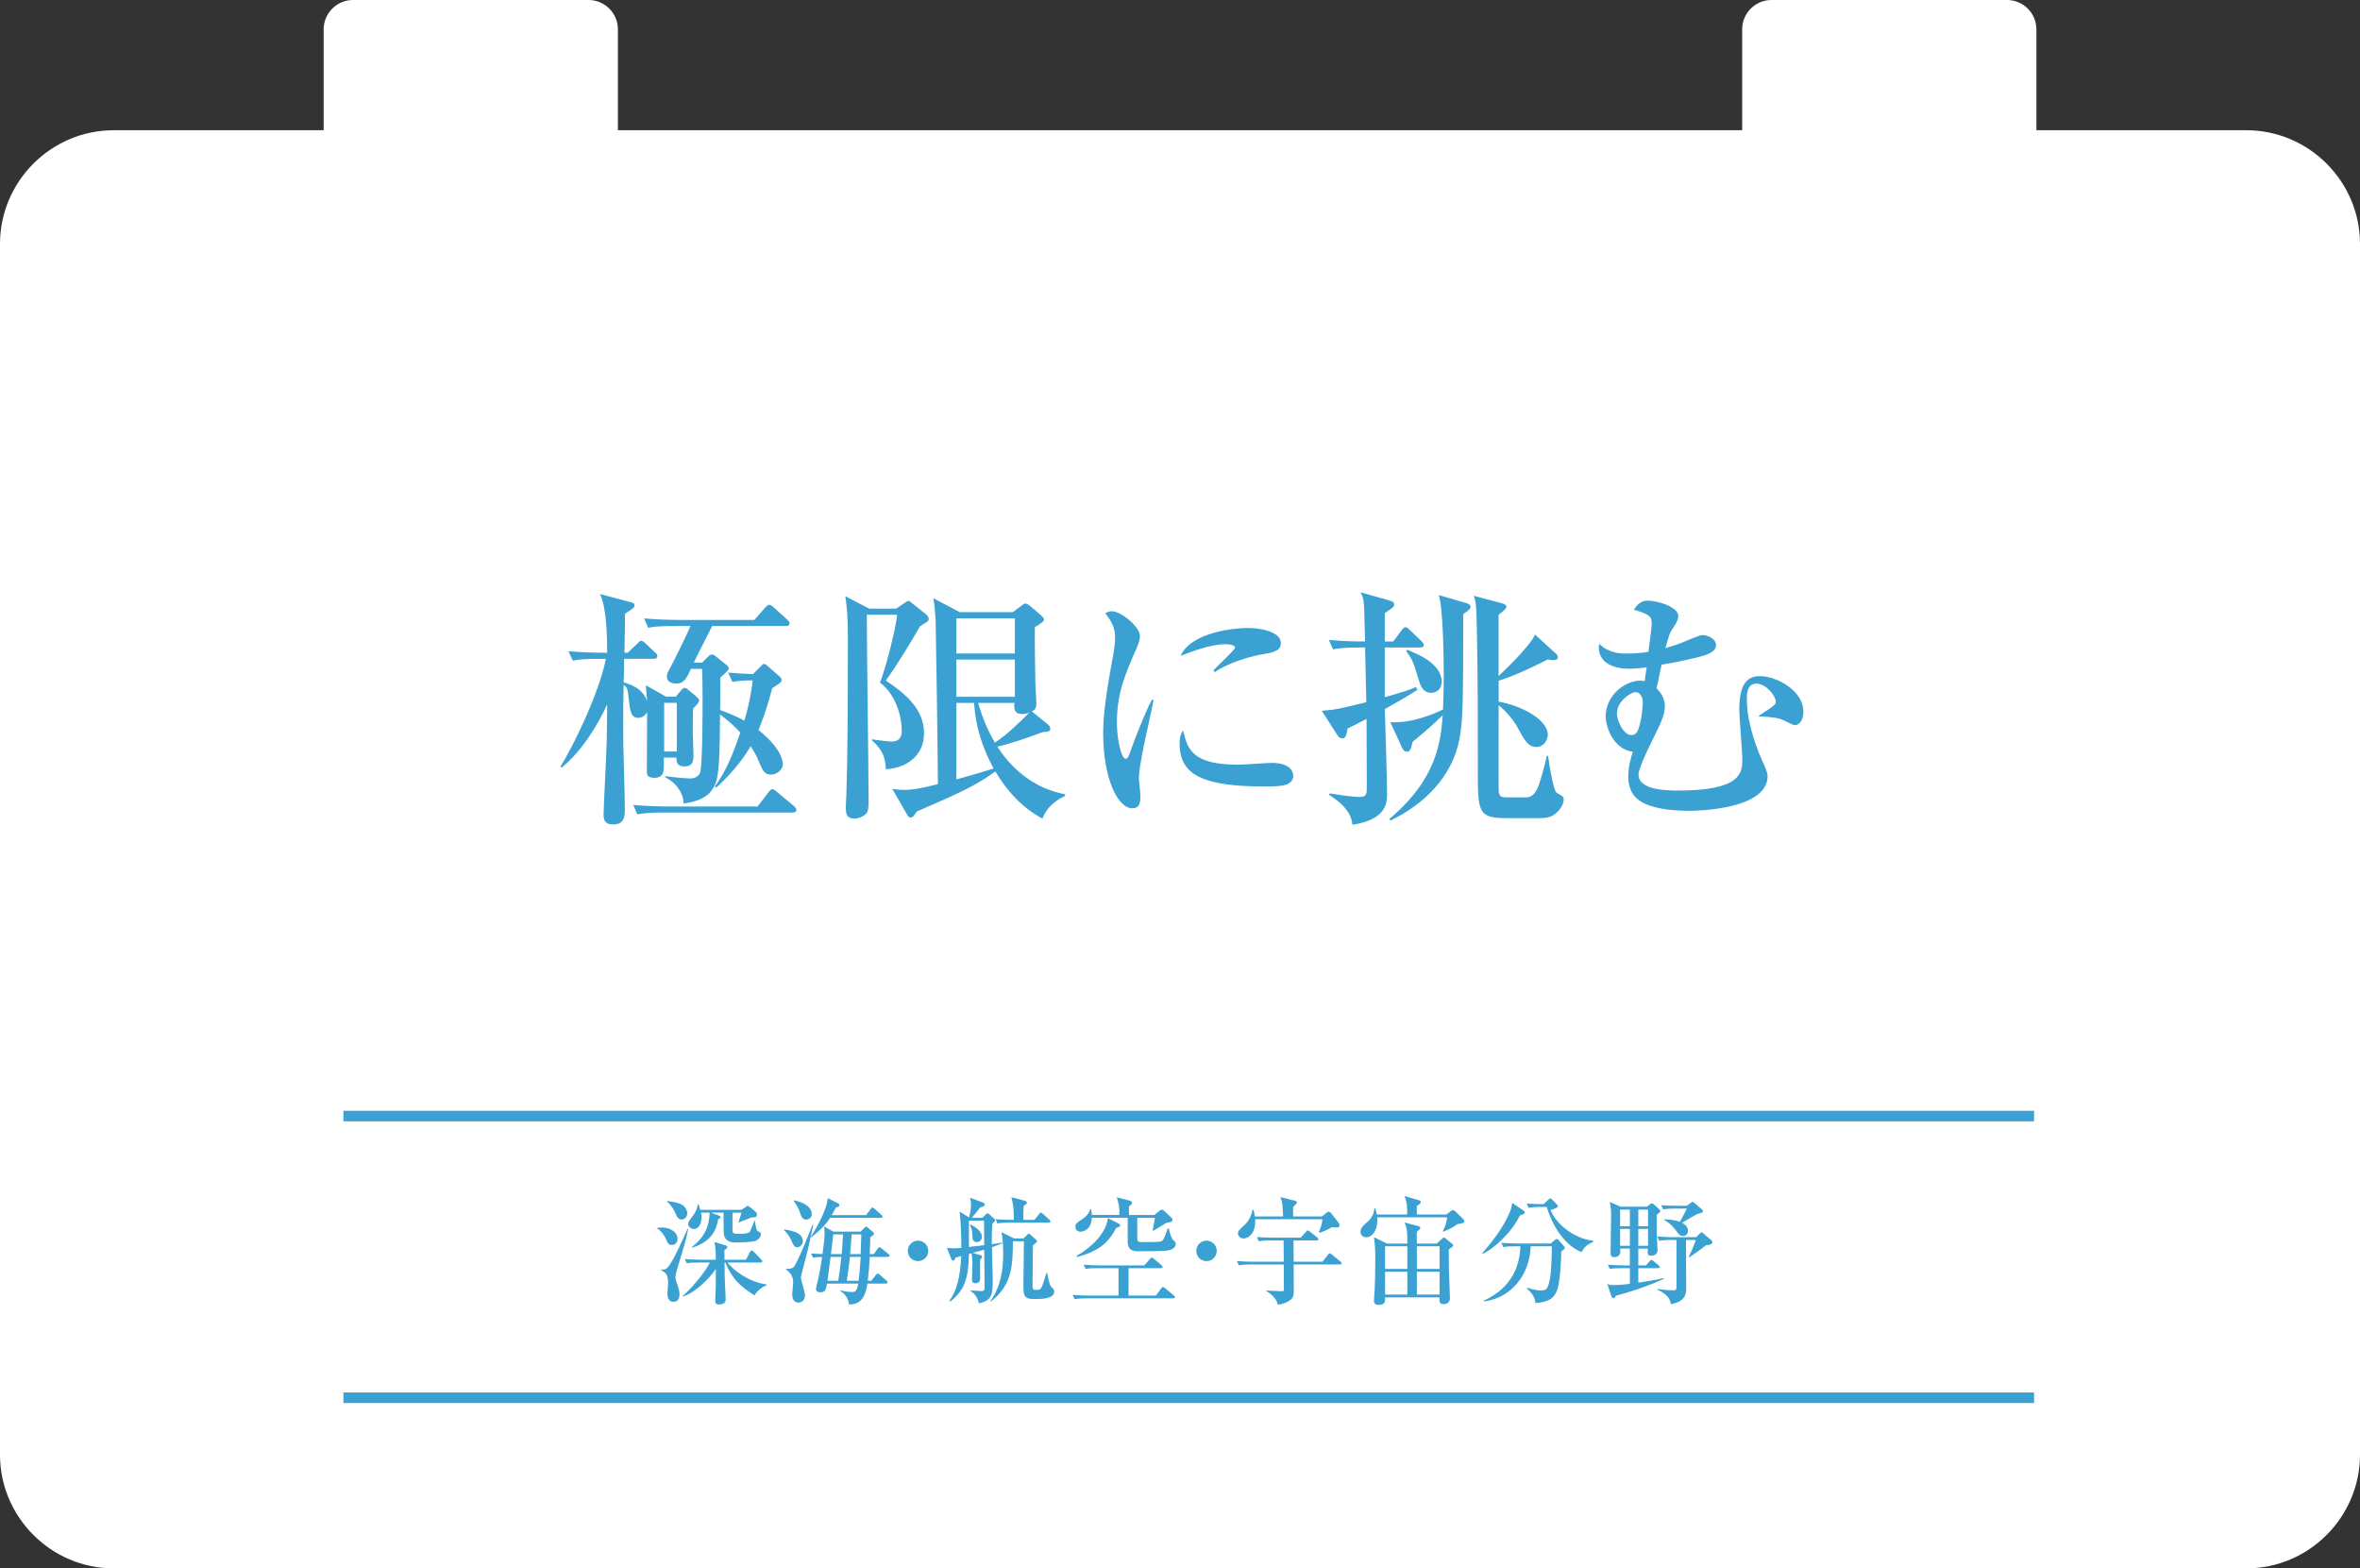 <?xml version="1.0" encoding="UTF-8"?>
<svg id="_レイヤー_2" data-name="レイヤー 2" xmlns="http://www.w3.org/2000/svg" viewBox="0 0 447.41 297.34">
  <rect x="0" y="0" width="447.41" height="297.34" fill="#333333" stroke="none"/>
  <defs>
    <style>
      .cls-1 {
        fill: #fff;
      }

      .cls-2 {
        fill: #3ba1d2;
      }

      .cls-3 {
        fill: none;
        stroke: #3ba1d2;
        stroke-miterlimit: 10;
        stroke-width: 2px;
      }
    </style>
  </defs>
  <g id="_文字" data-name="文字">
    <g>
      <path class="cls-1" d="M425.86,24.69h-39.8V5.55c0-3.05-2.5-5.55-5.55-5.55h-44.68c-3.05,0-5.55,2.5-5.55,5.55V24.69H117.14V5.55c0-3.05-2.5-5.55-5.55-5.55h-44.68c-3.05,0-5.55,2.5-5.55,5.55V24.69H21.55C9.7,24.69,0,34.39,0,46.24v229.54c0,11.85,9.7,21.55,21.55,21.55H425.86c11.85,0,21.55-9.7,21.55-21.55V46.24c0-11.85-9.7-21.55-21.55-21.55Z"/>
      <g>
        <path class="cls-2" d="M127.35,236.02c-.64,0-.81-.44-1.03-.99-.22-.51-1.01-1.87-1.74-2.11l.04-.13c.26-.04,.51-.09,.88-.09,1.41,0,2.95,.79,2.95,2.18,0,.9-.7,1.14-1.1,1.14Zm.99,4.69c-.07,.24-.29,.95-.29,1.63,0,.13,.29,.97,.33,1.1,.42,1.23,.44,1.54,.44,1.91,0,.48-.09,1.45-1.12,1.45s-1.17-1.01-1.17-1.56c0-.31,.13-1.72,.13-2,0-1.56-.35-1.91-1.34-2.46l.02-.11c.79,.09,1.06-.18,1.32-.48,1.03-1.23,2.75-5.13,3.7-7.24l.09,.07c-.29,1.61-.42,2.07-2.11,7.7Zm.92-9.51c-.68,0-.92-.51-1.28-1.34-.15-.35-.7-1.41-1.54-2.07l.02-.11c1.61,.22,2.29,.4,2.82,.7,.53,.31,1.01,1.01,1.01,1.63,0,.57-.42,1.19-1.03,1.19Zm13.77,14.37c-2.62-1.67-4.09-2.93-5.54-6.23h-.13c.02,2.75,.04,3.12,.11,4.64,.02,.7,.11,1.8,.11,2.49,0,.57-.64,.84-1.28,.84-.7,0-.7-.46-.7-.7,0-.2,.04-1.03,.04-1.19,.07-1.34,.07-2.73,.07-3.56v-1.3c-1.28,1.91-3.92,4.49-6.25,5.24l-.02-.11c2.35-2.07,4.64-5.19,5.13-6.34h-1.98c-1.36,0-1.83,.04-2.38,.15l-.37-.81c1.34,.11,2.9,.13,3.15,.13h2.73c-.04-2.09-.09-2.51-.29-3.37l2.05,.62c.24,.07,.42,.15,.42,.33,0,.29-.35,.44-.55,.53v1.89h4.07l.75-1.45c.07-.13,.22-.29,.35-.29,.11,0,.31,.15,.4,.24l1.39,1.45c.09,.09,.22,.24,.22,.33,0,.22-.2,.24-.35,.24h-6.29c1.08,1.32,3.81,3.65,7.5,4.18v.09c-.95,.4-1.78,1.03-2.33,1.96Zm-.04-10.28c-.7,.2-2.75,.26-3.56,.26-.35,0-1.89,0-2.18-1.45-.07-.33-.07-1.94-.07-2.9v-1.32h-2.44l1.41,.51c.15,.07,.46,.18,.46,.35s-.22,.29-.46,.42c-.31,1.58-.84,4.07-4.97,5.39l-.02-.13c2.02-1.58,3.28-3.41,3.37-6.54h-1.63c.07,.33,.11,.62,.11,.88,0,.84-.35,2.22-1.45,2.22-.7,0-1.1-.53-1.1-.99,0-.33,.09-.44,.88-1.47,.4-.53,.86-1.28,.95-2.24h.11c.13,.33,.2,.48,.37,1.08h7.75l.9-.55c.11-.07,.22-.2,.33-.2s.33,.15,.42,.22l1.08,.88c.07,.07,.26,.31,.26,.51,0,.57-.48,.57-1.08,.59-.37,.15-2.05,.81-2.4,.95l-.02-.09c.31-.99,.53-1.61,.55-1.78h-1.69v3.39c0,.57,.2,.62,1.3,.62q1.69,0,1.98-.37c.07-.11,.2-.46,.9-2.11l.09,.02c.02,.2,.15,1.78,.53,1.96,.44,.2,.59,.29,.59,.55,0,.33-.29,1.1-1.25,1.36Z"/>
        <path class="cls-2" d="M148.71,233.07c1.5,.26,3.5,.62,3.5,2.27,0,.57-.55,1.12-1.06,1.12-.59,0-.81-.51-1.12-1.28-.44-1.03-1.06-1.65-1.41-2l.09-.11Zm5.48-.84c-.84,3.92-.92,4.36-2.02,8.49-.09,.31-.33,1.28-.33,1.47,0,.44,.77,2.79,.77,3.32,0,.66-.35,1.43-1.23,1.43-1.19,0-1.19-1.28-1.19-1.63s.18-1.87,.18-2.18c0-.42,0-1.56-1.36-2.44v-.13c.57,0,.99-.02,1.41-.31,.64-.46,3.59-7.99,3.61-8.03h.18Zm-3.63-4.69c.77,.2,3.34,.81,3.34,2.68,0,.64-.62,.99-1.06,.99-.75,0-.97-.7-1.14-1.23-.35-1.14-.99-1.98-1.23-2.31l.09-.13Zm8.4,.66c.13,.07,.18,.18,.18,.29,0,.2-.07,.22-.66,.42-.24,.46-.44,.84-.79,1.45h6.51l.86-1.14c.13-.18,.2-.29,.33-.29,.15,0,.35,.18,.42,.24l1.28,1.14c.11,.11,.22,.2,.22,.35,0,.22-.22,.22-.35,.22h-9.59c-1.03,1.69-2.93,3.19-3.52,3.67l-.11-.09c.18-.24,3.12-4.97,3.17-7.33l2.07,1.06Zm4.2,5.28l.79-.79c.13-.13,.15-.13,.24-.13,.13,0,.18,.04,.33,.18l1.03,.86c.09,.07,.15,.2,.15,.26,0,.18-.15,.33-.7,.7-.02,.73-.04,1.5-.11,3.19h.77l.73-1.03c.15-.22,.26-.26,.35-.26,.11,0,.2,.07,.4,.22l1.28,1.03c.09,.07,.22,.2,.22,.33,0,.22-.2,.24-.33,.24h-3.43c-.02,.64-.09,2.09-.37,4.53h.68l.86-1.1c.15-.2,.22-.26,.35-.26s.35,.18,.4,.22l1.25,1.1c.11,.09,.22,.2,.22,.33,0,.22-.22,.24-.35,.24h-3.48c-.24,1.5-.66,3.98-3.46,3.96-.09-.48-.29-1.72-1.65-2.53l.07-.15c.66,.22,1.43,.31,2.11,.31,.62,0,.9-.04,1.19-1.58h-5.92c-.18,1.08-.26,1.65-1.34,1.65-.35,0-.75-.24-.75-.64,0-.2,.22-1.08,.29-1.32,.4-1.63,.64-3.12,.88-4.75-.75,.02-1.14,.04-1.74,.13l-.37-.79c.55,.04,1.06,.09,2.18,.11,.04-.37,.4-2.75,.4-3.92,0-.62-.07-1.01-.13-1.32l1.8,.99h5.17Zm-5.7,4.8c-.35,2.86-.4,3.19-.59,4.53h2.05c.2-1.28,.48-3.37,.59-4.53h-2.05Zm.51-4.27c-.13,1.19-.35,2.93-.44,3.74h2.05c.07-.79,.2-2.84,.24-3.74h-1.85Zm4.8,8.8c.2-1.54,.31-3.15,.4-4.53h-2.05c-.13,1.1-.33,2.97-.59,4.53h2.24Zm-1.32-8.8c-.09,1.67-.2,2.82-.29,3.74h2c.02-.53,.11-3.15,.13-3.74h-1.85Z"/>
        <path class="cls-2" d="M174.04,239.08c-1.08,0-1.94-.86-1.94-1.94s.88-1.94,1.94-1.94,1.94,.86,1.94,1.94-.86,1.94-1.94,1.94Z"/>
        <path class="cls-2" d="M188.05,236.44c0,.86,.15,5.06,.15,6.01,0,2.79,0,4.09-2.64,4.64-.04-.51-.48-1.69-1.52-2.31v-.15c.44,.02,1.69,.13,2,.13,.62,0,.62-.24,.62-1.01,0-.24-.04-4.31-.07-6.84-.42,.13-.59,.18-2.22,.62l1.47,.4c.15,.04,.35,.15,.35,.35,0,.13-.18,.31-.35,.51-.02,.22-.02,.48-.04,.9,0,.4,.02,2.2,.02,2.62,0,.22,0,.97-.92,.97-.55,0-.64-.37-.64-.64,0-.44,.09-2.4,.09-2.84,0-1.14-.04-1.61-.2-2.2l-.46,.11c-.09,4.62-.77,6.84-3.56,9.04l-.15-.15c1.43-1.89,2.09-4.69,2.24-8.49-.15,.04-.9,.26-1.08,.31-.04,.18-.15,.57-.44,.57-.18,0-.31-.2-.37-.35l-.81-2.09c.37,.04,.81,.11,1.3,.11,.37,0,.97-.04,1.43-.09,0-1.91-.07-4.69-.33-6.89l1.8,1.12c.18-.62,.37-1.65,.37-2.49,0-.53-.11-.9-.22-1.25l2.49,.92c.15,.07,.33,.18,.33,.37,0,.31-.22,.37-.86,.55-.46,.59-1.28,1.61-1.61,1.98h2l.66-.64c.18-.18,.22-.22,.31-.22,.13,0,.4,.22,.51,.31l.75,.7c.09,.09,.22,.2,.22,.31,0,.13-.35,.48-.55,.66-.04,.77-.13,1.87-.09,3.87,.37-.04,.73-.09,1.96-.31l.02,.15c-.53,.2-1.08,.42-1.96,.73Zm-1.5-5.04h-2.86v4.99c.42-.04,2.44-.26,2.9-.33-.02-.66-.02-3.94-.04-4.66Zm-1.39,4.07c-.79,0-.81-.77-.81-1.12-.02-.92-.18-1.61-.48-2.13l.07-.11c1.28,.64,2.2,1.39,2.2,2.35,0,.66-.42,1.01-.97,1.01Zm10.91,10.8c-2.05,0-2.05-.68-2.05-2.97,0-1.23,.09-6.67,.09-7.77v-.22h-2.09c0,4.69-.18,8.34-4.18,11.44l-.07-.11c1.94-2.73,2.42-5.79,2.42-9.07,0-2.27-.22-3.41-.33-3.98l2.38,1.19h1.8l.7-.68c.18-.15,.26-.24,.31-.24,.07,0,.22,.13,.29,.2l1.01,.9c.15,.15,.26,.24,.26,.37,0,.15-.09,.22-.79,.75,0,1.14-.07,6.14-.07,7.17,0,1.14,0,1.28,.59,1.28,.73,0,.9-.04,1.14-.53,.2-.42,.64-1.78,.92-2.68h.15c.02,.22,.35,2.29,.75,2.66,.48,.44,.55,.51,.55,.88,0,1.41-2.49,1.41-3.81,1.41Zm2.73-14.48h-7.33c-1.34,0-1.83,.04-2.38,.15l-.35-.81c1.21,.11,2.53,.13,3.46,.13,0-2.57-.2-3.23-.46-4.29l2.6,.68c.13,.04,.35,.18,.35,.35,0,.15-.13,.26-.35,.42-.13,.09-.18,.13-.29,.22-.04,1.21-.04,1.34-.04,2.62h2.09l.88-1.08c.18-.22,.22-.29,.33-.29,.13,0,.29,.11,.42,.24l1.19,1.08c.13,.13,.22,.2,.22,.33,0,.22-.2,.24-.33,.24Z"/>
        <path class="cls-2" d="M213.95,240.42v5.19h5.19l1.01-1.36c.11-.15,.2-.26,.33-.26s.24,.09,.4,.22l1.63,1.36c.15,.13,.22,.2,.22,.35,0,.2-.18,.22-.31,.22h-16.22c-1.52,0-2.07,.09-2.49,.15l-.35-.81c.99,.09,2.11,.13,3.12,.13h5.57v-5.19h-3.87c-1.54,0-1.96,.07-2.38,.13l-.37-.79c1.01,.09,2.13,.13,3.15,.13h8.36l1.06-1.21c.13-.15,.22-.26,.35-.26,.11,0,.24,.09,.4,.22l1.43,1.21c.13,.11,.22,.2,.22,.35,0,.2-.2,.22-.33,.22h-6.12Zm1.65-9.55v3.78c0,.33,.02,.68,.31,.77,.22,.07,1.85,.04,2.27,.04,1.87,0,2.13,0,2.46-.66,.22-.44,.57-1.41,.75-1.94h.18c.09,.4,.44,1.91,.86,2.24,.29,.22,.46,.33,.46,.73,0,.77-.81,1.1-1.32,1.21-.81,.15-4.44,.18-5.65,.18-1.41,0-2.11-.35-2.13-1.8v-4.55h-6.8c-.15,2.64-2.07,2.64-2.13,2.64-.18,0-.99-.07-.99-.95,0-.46,.09-.64,1.08-1.28,1.3-.84,1.54-1.47,1.76-2.05h.13c.07,.31,.13,.59,.15,1.1h5.21c.07-1.63-.22-2.53-.48-3.34l2.42,.62c.31,.09,.48,.24,.48,.44,0,.22-.24,.4-.59,.68v1.61h4.8l.97-.79c.24-.2,.33-.22,.48-.22,.13,0,.24,.07,.4,.22l1.41,1.3c.11,.11,.2,.24,.2,.42,0,.33-.15,.35-1.19,.57-.81,.51-2.44,1.47-2.46,1.5l-.11-.11c.09-.4,.31-1.69,.42-2.35h-3.32Zm-3.54,1.08c.22,.11,.31,.2,.31,.33,0,.29-.33,.4-.75,.48-1.32,2.53-2.99,4.38-7.46,5.54l-.09-.18c5.39-3.19,5.92-6.53,5.96-7.19l2.02,1.01Z"/>
        <path class="cls-2" d="M228.73,239.08c-1.08,0-1.94-.86-1.94-1.94s.88-1.94,1.94-1.94,1.94,.86,1.94,1.94-.86,1.94-1.94,1.94Z"/>
        <path class="cls-2" d="M237.22,239.72c-1.34,0-1.83,.07-2.38,.15l-.35-.81c1.34,.13,2.88,.13,3.12,.13h5.77l-.04-4.03h-2.33c-1.34,0-1.83,.07-2.38,.15l-.35-.81c1.34,.13,2.88,.13,3.12,.13h5.19l1.01-1.12c.09-.11,.24-.26,.33-.26,.11,0,.26,.13,.4,.24l1.39,1.1c.11,.09,.22,.2,.22,.35,0,.2-.2,.22-.33,.22h-4.38c-.02,.64,.02,3.45,.02,4.03h5.48l1.03-1.32c.15-.2,.22-.26,.33-.26,.13,0,.2,.07,.42,.24l1.61,1.3c.11,.09,.22,.2,.22,.35,0,.2-.18,.22-.33,.22h-8.76c0,.81,.02,4.4,.02,5.13,0,.9-.15,1.36-1.08,1.87-.92,.53-1.54,.57-1.96,.62-.22-1.23-1.34-2.09-2.13-2.57v-.11c.33,.02,2.68,.13,2.99,.13,.26,0,.31-.11,.31-.35,0-.29-.02-3.96-.02-4.71h-6.16Zm13.4-9.11l.73-.59c.33-.26,.35-.31,.51-.31,.26,0,.51,.29,.55,.35l1.39,1.78c.09,.11,.15,.29,.15,.46,0,.4-.4,.4-.62,.4-.15,0-.68-.04-.86-.04-.73,.46-1.54,.79-2.31,1.06l-.13-.18c.18-.37,.66-1.52,.66-2.4h-12.74c.18,3.15-1.72,3.65-2.18,3.65-.66,0-1.08-.51-1.08-.92,0-.51,.2-.68,1.25-1.65,.81-.73,1.28-1.74,1.5-2.84h.22c.11,.44,.15,.73,.22,1.23h5.37c-.11-2.4-.13-2.68-.51-3.67l2.71,.68c.18,.04,.42,.11,.42,.31,0,.13-.13,.31-.2,.37-.29,.26-.31,.31-.51,.55,0,.51,0,.64-.02,1.76h5.48Z"/>
        <path class="cls-2" d="M274.18,230.26l.73-.55c.15-.13,.35-.29,.55-.29,.18,0,.4,.18,.57,.35l1.39,1.36c.09,.09,.2,.26,.2,.4,0,.33-.44,.42-1.3,.53-.86,.62-1.56,.99-2.68,1.45l-.09-.11c.66-1.34,.7-1.91,.79-2.62h-13.25c.22,2.11-.79,3.78-2.09,3.78-.75,0-1.08-.59-1.08-1.01,0-.73,.55-1.23,1.3-1.89,.37-.33,1.23-1.08,1.36-2.62h.13c.13,.44,.22,.75,.31,1.21h5.76c0-1.32,.02-2.2-.53-3.5l2.68,.77c.18,.04,.42,.15,.42,.37,0,.15-.07,.29-.75,.75v1.61h5.57Zm-11.6,15.69c.02,.77,.04,1.43-1.19,1.43-.62,0-.92-.22-.92-.77,0-.07,.02-.26,.04-.57,.18-2.09,.22-5.54,.22-7.39,0-.68,0-2.64-.26-4.11l2.46,1.21h3.87c0-2.18,0-2.84-.55-4l2.57,.68c.24,.07,.44,.11,.44,.33,0,.18-.07,.22-.66,.79v2.2h3.78l.9-.81c.11-.11,.33-.33,.46-.33,.15,0,.31,.18,.46,.29l1.08,.88c.11,.09,.22,.22,.22,.33,0,.2-.57,.57-.84,.75,0,.99,0,2.99,.04,4.18,.07,1.69,.18,4.91,.18,5.08,0,.73-.53,1.12-1.21,1.12-.81,0-.79-.53-.77-1.28h-10.34Zm4.22-5.39v-4.29h-4.22v4.29h4.22Zm0,4.86v-4.33h-4.22v4.33h4.22Zm6.12-4.86v-4.29h-4.31v4.29h4.31Zm0,4.86v-4.33h-4.31v4.33h4.31Z"/>
        <path class="cls-2" d="M288.79,229.47c.15,.11,.29,.22,.29,.4,0,.24-.37,.37-.95,.55-1.54,3.3-5.02,6.36-7.02,7.28l-.11-.11c1.69-1.94,3.74-4.53,4.95-7.17,.53-1.14,.64-1.69,.75-2.38l2.09,1.43Zm-1.43,6.8c-1.34,0-1.83,.04-2.38,.15l-.35-.81c1.32,.11,2.88,.13,3.12,.13h6.25l.73-.64c.2-.18,.31-.22,.42-.22,.09,0,.22,.09,.33,.2l.97,1.1c.13,.15,.22,.26,.22,.35,0,.22-.26,.42-.68,.7-.02,1.5-.2,5.77-.79,7.35-.68,1.87-2.07,2.27-4.11,2.46-.09-1.3-.86-2.05-1.65-2.79l.07-.13c1.23,.4,2.05,.51,2.6,.51,.95,0,1.36-.11,1.74-2.29,.33-1.96,.35-5.33,.33-6.07h-4c-.09,5-3.41,9.79-8.85,10.45l-.04-.13c5.63-2.62,6.82-6.93,6.95-10.32h-.86Zm4.8-7.46c-1.34,0-1.83,.07-2.38,.15l-.35-.81c1.28,.13,2.75,.13,3.23,.13l.88-.86c.13-.11,.22-.22,.35-.22,.15,0,.22,.07,.37,.22l.88,.9c.13,.15,.2,.22,.2,.33,0,.26-.51,.53-1.39,.73,1.03,2.68,4.53,5.46,8.05,5.83l.04,.24c-1.45,.55-1.87,1.32-2.22,1.94-4.53-1.91-6.32-7.63-6.58-8.58h-1.1Z"/>
        <path class="cls-2" d="M312.2,228.78l.7-.53c.09-.07,.18-.13,.29-.13,.09,0,.18,.07,.24,.11l1.19,1.08c.07,.07,.15,.15,.15,.31,0,.18-.4,.46-.68,.68v3.43c0,.4,.15,3.1,.15,3.26,0,.73-.55,1.06-1.23,1.06-.22,0-.66,0-.66-.68,0-.13,.04-.46,.07-.66h-1.83v3.19h1.45l.68-.77c.13-.15,.24-.29,.33-.29,.13,0,.24,.11,.42,.24l.95,.77c.11,.09,.22,.2,.22,.33,0,.2-.18,.24-.33,.24h-3.72v2.75c2.64-.42,2.97-.48,4.82-.86v.15c-3.48,1.56-6.58,2.51-9.07,3.19-.15,.33-.29,.46-.48,.46-.15,0-.29-.15-.33-.26l-.81-2.42c.2,.07,.53,.2,1.19,.2,1.06,0,2.62-.18,3.08-.24v-2.97h-1.43c-1.34,0-1.83,.04-2.38,.15l-.35-.81c1.03,.09,2.09,.13,3.12,.13h1.03v-3.19h-1.83c.02,.15,.04,.35,.04,.51,0,.66-.4,1.12-1.21,1.12-.64,0-.64-.51-.64-.73,0-1.14,.09-6.1,.09-7.11,0-.77,0-1.34-.24-2.62l2.07,.9h4.93Zm-5.06,.53v3.15h1.85v-3.15h-1.85Zm0,3.67v3.19h1.85v-3.19h-1.85Zm3.45-3.67v3.15h1.85v-3.15h-1.85Zm0,3.67v3.19h1.85v-3.19h-1.85Zm7.24,2.09h-.92c-1.52,0-1.94,.09-2.38,.15l-.35-.81c.99,.09,2.11,.13,3.12,.13h4.25l.77-.75c.09-.07,.18-.18,.29-.18,.07,0,.13,.07,.26,.18l1.63,1.39c.09,.07,.13,.2,.13,.31,0,.46-.59,.51-1.19,.57-1.52,1.21-2.82,2.05-3.21,2.31l-.09-.09c.51-.99,.86-1.8,1.36-3.21h-1.87l.04,9.24c0,.77,0,2.42-2.88,2.93-.18-.79-.42-1.74-2.57-2.75v-.13c1.36,.2,2.4,.26,3.04,.26,.57,0,.57-.24,.57-.81v-8.73Zm1.96-6.47l.73-.55c.22-.18,.24-.2,.33-.2s.22,.07,.29,.13l1.56,1.34c.11,.09,.15,.24,.15,.33,0,.2-.11,.24-1.12,.51-.4,.2-1.91,1.1-2.86,1.65,.31,.18,1.14,.62,1.14,1.54,0,.26-.15,.97-.99,.97-.15,0-.51,0-.92-.55-.73-.99-1.34-1.78-2.57-2.49v-.13c1.34,.04,2.35,.24,2.95,.48,1.01-1.87,1.14-2.09,1.28-2.51h-2.09c-1.52,0-1.94,.09-2.38,.15l-.35-.79c1.01,.07,2.13,.11,3.12,.11h1.74Z"/>
      </g>
      <g>
        <path class="cls-2" d="M131.38,134.36c0,.48-.05,2.3-.05,4.61,0,.34,.14,3.55,.14,4.22,0,.86,0,2.11-1.73,2.11-1.3,0-1.54-.77-1.49-1.68h-2.4v1.87c0,1.2-.48,1.97-1.73,1.97-1.34,0-1.49-.53-1.49-1.2,0-1.78,.05-9.6,.05-11.23-.48,.82-1.2,1.06-1.63,1.06-1.44,0-1.58-1.25-1.87-3.65-.19-1.73-.19-2.06-.96-2.59-.05,1.82-.1,5.9-.05,11.43,.05,1.87,.29,10.32,.29,12,0,1.34,0,3.02-2.21,3.02-1.82,0-1.82-1.15-1.82-2.02,0-1.06,.53-11.33,.58-13.44,.05-1.01,.05-4.61,.1-7.3-1.49,3.26-4.51,8.64-8.59,11.95l-.29-.14c1.97-3.02,7.25-13.49,8.64-20.45h-1.1c-2.93,0-3.98,.1-5.18,.34l-.82-1.78c2.74,.24,5.71,.29,7.34,.29,0-3.12-.14-8.88-1.39-11.14l6.1,1.63c.14,.05,.48,.14,.48,.53,0,.29-.29,.58-.48,.67-.19,.19-1.15,.77-1.34,.91,.05,1.15-.1,6.34-.1,7.39h.62l1.78-1.68c.24-.24,.53-.58,.77-.58,.29,0,.67,.34,.86,.53l1.73,1.63c.38,.34,.48,.43,.48,.72,0,.48-.38,.53-.72,.53h-5.57c0,.72-.05,3.84-.1,4.46,1.68,.53,3.55,1.2,4.46,3.55-.05-.43-.24-2.54-.24-2.98l3.84,2.16h1.82l1.06-1.25c.14-.19,.34-.43,.62-.43,.14,0,.38,.14,.53,.24l1.78,1.49c.24,.19,.43,.43,.43,.62,0,.48-.43,.86-1.15,1.58Zm18.82,19.68h-24.19c-2.93,0-3.98,.14-5.18,.34l-.77-1.78c2.93,.29,6.29,.29,6.82,.29h16.75l2.06-2.69c.34-.48,.53-.58,.72-.58s.38,.05,.91,.53l3.17,2.64c.24,.24,.48,.43,.48,.77,0,.43-.43,.48-.77,.48Zm-1.25-35.38h-13.92c-.48,1.01-3.02,5.86-3.5,6.96h1.58l1.15-1.15c.24-.24,.43-.38,.77-.38,.19,0,.38,.1,.48,.19l2.26,1.82c.24,.19,.38,.34,.38,.58,0,.29-.14,.43-.29,.58-.19,.19-1.06,1.01-1.3,1.2v1.2c0,.72,0,4.18-.05,4.94,1.68,.62,3.31,1.3,4.61,2.02,.72-2.35,1.3-5.14,1.58-7.63-1.63,0-2.5,.05-3.84,.29l-.82-1.78c1.97,.19,2.4,.19,4.71,.29l1.58-1.58c.19-.19,.29-.34,.53-.34s.43,.19,.62,.34l2.4,2.11c.14,.14,.29,.29,.29,.48,0,.53-.1,.58-1.78,1.68-1.15,4.46-2.26,7.1-2.59,7.92,4.03,3.22,4.61,5.57,4.61,6.48,0,1.1-1.2,1.97-2.21,1.97-1.3,0-1.63-.72-2.54-2.98-.29-.72-.91-1.73-1.34-2.4-.48,.82-2.64,4.37-6.53,7.83l-.29-.19c2.3-3.02,3.6-6.67,4.85-10.22-1.25-1.39-2.26-2.21-3.84-3.46-.05,5.9-.1,10.46-.67,12.53-1.01,3.6-4.42,4.08-6.24,4.37,.05-.82-.48-3.46-3.5-4.99l.05-.19c1.34,.19,3.98,.43,4.7,.43,1.34,0,1.78-.82,1.87-1.1,.48-1.3,.48-12.1,.48-14.11,0-2.69-.05-3.89-.1-5.57h-2.11c-1.06,2.5-1.78,2.78-2.74,2.78-.24,0-1.82,0-1.82-1.3,0-.43,.1-.77,.58-1.58,.72-1.3,3.26-6.48,3.89-8.02h-2.83c-3.31,0-4.27,.14-5.18,.34l-.77-1.78c2.26,.19,4.51,.29,6.82,.29h14.07l2.02-2.3q.53-.58,.77-.58c.29,0,.67,.29,.86,.48l2.54,2.3c.29,.29,.48,.43,.48,.72,0,.48-.48,.53-.72,.53Zm-20.64,14.59h-2.4v9.22h2.4v-9.22Z"/>
        <path class="cls-2" d="M169.88,115.4l1.54-1.06c.14-.1,.67-.43,.82-.43,.19,0,.43,.24,.72,.48l2.59,2.06c.24,.19,.53,.58,.53,.86s-.19,.53-.62,.77c-.34,.19-.72,.43-1.1,.72-1.15,2.11-4.51,7.63-6.43,10.22,3.7,2.45,7.25,5.42,7.25,9.98s-3.7,6.67-7.25,6.82c-.05-1.39-.14-3.26-2.64-5.47v-.19c.91,.14,3.31,.43,3.65,.43,1.39,0,2.02-.67,2.02-2.06,0-2.59-1.06-6.82-4.13-9.12,1.34-3.41,3.07-10.8,3.26-12.87h-5.76c0,5.62,.34,30.29,.34,35.33,0,1.1-.05,1.97-.48,2.4-.58,.58-1.54,.91-2.11,.91-1.39,0-1.73-.58-1.73-2.06,0-.48,.05-1.49,.1-2.26,.24-7.1,.29-16.42,.29-30.1,0-3.7-.19-5.76-.48-7.73l4.51,2.35h5.14Zm32.02,35.52c-.34,.14-3.12,1.25-4.27,4.27-1.49-.82-5.33-2.93-8.93-8.93-3.98,2.83-6.72,4.03-14.88,7.58-.19,.29-.53,.72-.62,.86-.1,.1-.29,.29-.58,.29-.24,0-.48-.19-.67-.58l-2.78-4.85c.77,.1,1.54,.19,2.4,.19,1.25,0,3.12-.29,6.24-1.1,0-3.94-.38-29.91-.43-31.06-.1-1.63-.19-2.74-.43-4.18l4.99,2.64h10.08l1.54-1.15c.38-.29,.58-.48,.82-.48,.29,0,.62,.24,.86,.43l2.06,1.73c.19,.19,.62,.58,.62,.86,0,.34-.48,.72-1.73,1.44-.05,1.54,.05,9.12,.1,10.85,0,.24,.19,3.26,.19,3.7,0,.62-.14,1.06-.86,1.44l3.02,2.45c.34,.29,.48,.53,.48,.77,0,.53-.29,.62-1.49,.72-2.98,1.1-5.81,2.11-8.54,2.74,2.93,4.61,7.44,8.06,12.82,9.02v.34Zm-20.59-33.7v6.67h11.09v-6.67h-11.09Zm0,7.82v7.06h11.09v-7.06h-11.09Zm0,22.71c2.06-.53,6.05-1.73,7.06-2.06-2.11-3.84-3.46-8.06-3.7-12.43h-3.36v14.5Zm4.13-14.5c.82,2.88,1.78,5.14,3.17,7.54,2.35-1.58,4.56-3.7,6.53-5.71-.43,.19-.91,.29-1.39,.29-1.73,0-1.49-1.54-1.44-2.11h-6.87Z"/>
        <path class="cls-2" d="M216.87,141.23c-.67,3.5-.96,5.18-.96,6.29,0,.53,.29,2.78,.29,3.26,0,1.49-.19,2.45-1.54,2.45-2.83,0-5.52-5.81-5.52-14.21,0-3.07,.43-7.01,1.92-14.93,.24-1.39,.34-2.69,.34-3.22,0-1.54-.38-2.74-1.87-4.61,.34-.19,.67-.38,1.25-.38,1.73,0,5.33,2.93,5.33,4.7,0,.86-.48,1.97-.67,2.4-2.02,4.56-3.7,8.35-3.7,14.02,0,3.07,.82,6.86,1.68,6.86,.34,0,.58-.58,.72-.96,.43-1.34,2.83-7.63,4.22-10.22h.34c-.24,1.34-1.58,7.34-1.82,8.54Zm22.99,7.87c-11.57,0-16.23-2.06-16.23-8.11,0-1.58,.38-2.06,.67-2.5,.82,3.41,1.58,6.48,10.46,6.48,1.01,0,5.47-.34,6.38-.34,3.41,0,4.03,1.63,4.03,2.4,0,2.06-2.64,2.06-5.33,2.06Zm-.05-25.15c-5.09,.86-8.59,2.74-9.46,3.46l-.34-.29c.62-.72,4.13-3.94,4.13-4.32,0-.67-1.54-.67-1.92-.67-2.93,0-7.15,1.73-8.4,2.21,1.63-3.84,8.35-5.28,12.96-5.28,2.11,0,6.05,.67,6.05,2.88,0,1.01-.62,1.63-3.02,2.02Z"/>
        <path class="cls-2" d="M264.15,121.59l1.54-2.06c.24-.34,.48-.62,.77-.62s.48,.24,.82,.53l2.16,2.06c.24,.24,.48,.53,.48,.77,0,.43-.38,.48-.72,.48h-6.67v9.41c3.7-1.01,4.94-1.49,5.9-1.92l.29,.53c-1.39,.91-3.26,2.02-6.19,3.65,.1,2.5,.43,13.73,.43,15.99,0,1.68,0,4.94-6.58,5.95-.1-.96-.34-3.12-4.46-5.71l.19-.24c1.49,.24,4.03,.67,5.52,.67s1.49-.38,1.49-2.4c0-.53-.05-10.99-.05-12.39-2.02,1.06-2.45,1.25-3.6,1.82-.14,.82-.24,1.87-.96,1.87-.38,0-.72-.19-.91-.53l-3.02-4.7c2.54-.19,3.41-.38,8.45-1.63l-.24-10.37h-.91c-2.93,0-3.98,.14-5.18,.34l-.77-1.78c1.97,.19,4.8,.34,6.86,.29-.05-1.06-.14-6.29-.19-6.72-.1-1.44-.29-1.87-.67-2.59l5.47,1.54c.43,.14,.91,.29,.91,.77,0,.43-.14,.53-1.78,1.63v5.38h1.63Zm13.97-7.2c.38,.1,.67,.34,.67,.67,0,.38-.53,.82-1.39,1.34,0,18.39-.1,20.21-.72,23.71-1.3,7.01-6.62,12.38-13.11,15.46l-.14-.34c9.12-7.68,9.7-14.83,10.08-19.63-2.69,2.59-4.32,3.89-5.71,5.04-.24,1.1-.38,1.87-1.1,1.87-.34,0-.67-.29-.86-.67l-2.26-4.94c3.94,.29,8.35-1.58,9.99-2.4,.05-1.73,.14-3.98,.14-6.72,0-3.12-.14-12.82-.96-14.98l5.38,1.58Zm-11.33,8.79c2.02,.82,6.53,2.64,6.53,6.1,0,1.49-1.15,2.06-1.97,2.06-1.63,0-2.06-1.44-2.3-2.16-.96-3.22-1.25-4.18-2.45-5.71l.19-.29Zm28.08,.62c.19,.19,.48,.48,.48,.82,0,.43-.53,.53-.82,.53s-.67-.05-1.1-.14c-2.5,1.3-6.43,3.17-9.31,4.03v3.98c4.42,.77,9.31,3.46,9.31,6.24,0,1.25-.96,2.35-2.11,2.35-1.63,0-2.26-1.15-3.89-4.18-.29-.48-1.54-2.3-3.31-3.74,0,1.1-.05,15.7,0,16.23,.05,1.25,.77,1.25,1.68,1.25h3.17c.96,0,1.73-.1,2.54-1.78,.38-.82,1.39-4.37,1.73-6.1h.24c.1,.86,.96,6.43,1.58,6.96,.19,.14,1.01,.58,1.15,.72,.19,.14,.24,.34,.24,.53,0,.86-.58,1.97-1.49,2.69-.77,.62-1.44,.91-3.12,.91h-6.29c-5.38,0-5.38-1.2-5.38-9.22,0-8.93,0-17.86-.19-26.83-.1-4.32-.14-4.85-.58-6.1l5.23,1.39c.38,.1,.96,.24,.96,.72,0,.38-.91,1.01-1.49,1.49v11.62c.82-.77,5.95-5.62,6.91-7.87l3.84,3.5Z"/>
        <path class="cls-2" d="M340.33,137.48c-.38,0-.77-.24-2.06-.86-1.06-.53-2.06-.67-4.85-.82v-.1c3.17-2.06,3.22-2.11,3.22-2.74,0-.96-1.78-3.36-3.65-3.36s-1.82,2.11-1.82,2.98c0,4.85,2.26,10.18,2.78,11.33,.82,1.82,1.15,2.59,1.15,3.22,0,6.29-13.1,6.58-14.79,6.58-1.82,0-8.4-.05-10.56-2.93-.96-1.25-1.06-2.88-1.06-3.46,0-2.21,.58-3.89,.86-4.8-3.7-.48-5.14-4.7-5.14-6.72,0-3.98,3.65-6.77,6.62-6.77,.24,0,.34,.05,.77,.1,.14-.96,.14-1.1,.38-2.64-1.1,.19-2.54,.29-3.41,.29-2.5,0-6.14-.96-5.62-4.75,1.82,1.78,3.84,1.87,5.28,1.87s2.74-.1,4.08-.34c.53-3.94,.62-4.8,.62-5.38,0-1.2-.24-1.68-3.36-2.59,.62-1.06,1.49-1.73,2.59-1.73,1.63,0,5.81,1.1,5.81,2.93,0,.38-.1,.91-.77,1.92-.82,1.2-.91,1.39-1.68,4.18,1.01-.29,2.11-.67,3.17-1.06,.58-.24,3.26-1.44,3.84-1.44,.82,0,2.59,.62,2.59,1.87s-1.34,1.68-2.3,2.02c-1.44,.48-6.43,1.49-8.02,1.73-.67,3.22-.72,3.55-.96,4.46,.58,.62,1.58,1.68,1.58,3.46,0,1.68-.86,3.31-2.45,6.58-.77,1.54-2.54,5.18-2.54,6.34,0,3.02,5.71,3.02,7.58,3.02,11.91,0,12.1-3.41,12.1-5.9,0-1.49-.58-8.06-.58-9.41,0-4.8,1.44-6.38,3.89-6.38,3.26,0,8.26,2.78,8.26,6.72,0,2.26-1.3,2.59-1.58,2.59Zm-30.48-6.24c-.67,.1-3.31,1.63-3.31,4.03,0,1.34,1.2,4.08,2.74,4.08,.58,0,1.01-.29,1.3-1.06,.67-1.78,.86-4.46,.86-5.23s-.48-2.02-1.58-1.82Z"/>
      </g>
      <line class="cls-3" x1="65.1" y1="211.58" x2="385.62" y2="211.58"/>
      <line class="cls-3" x1="65.1" y1="264.98" x2="385.62" y2="264.98"/>
    </g>
  </g>
</svg>